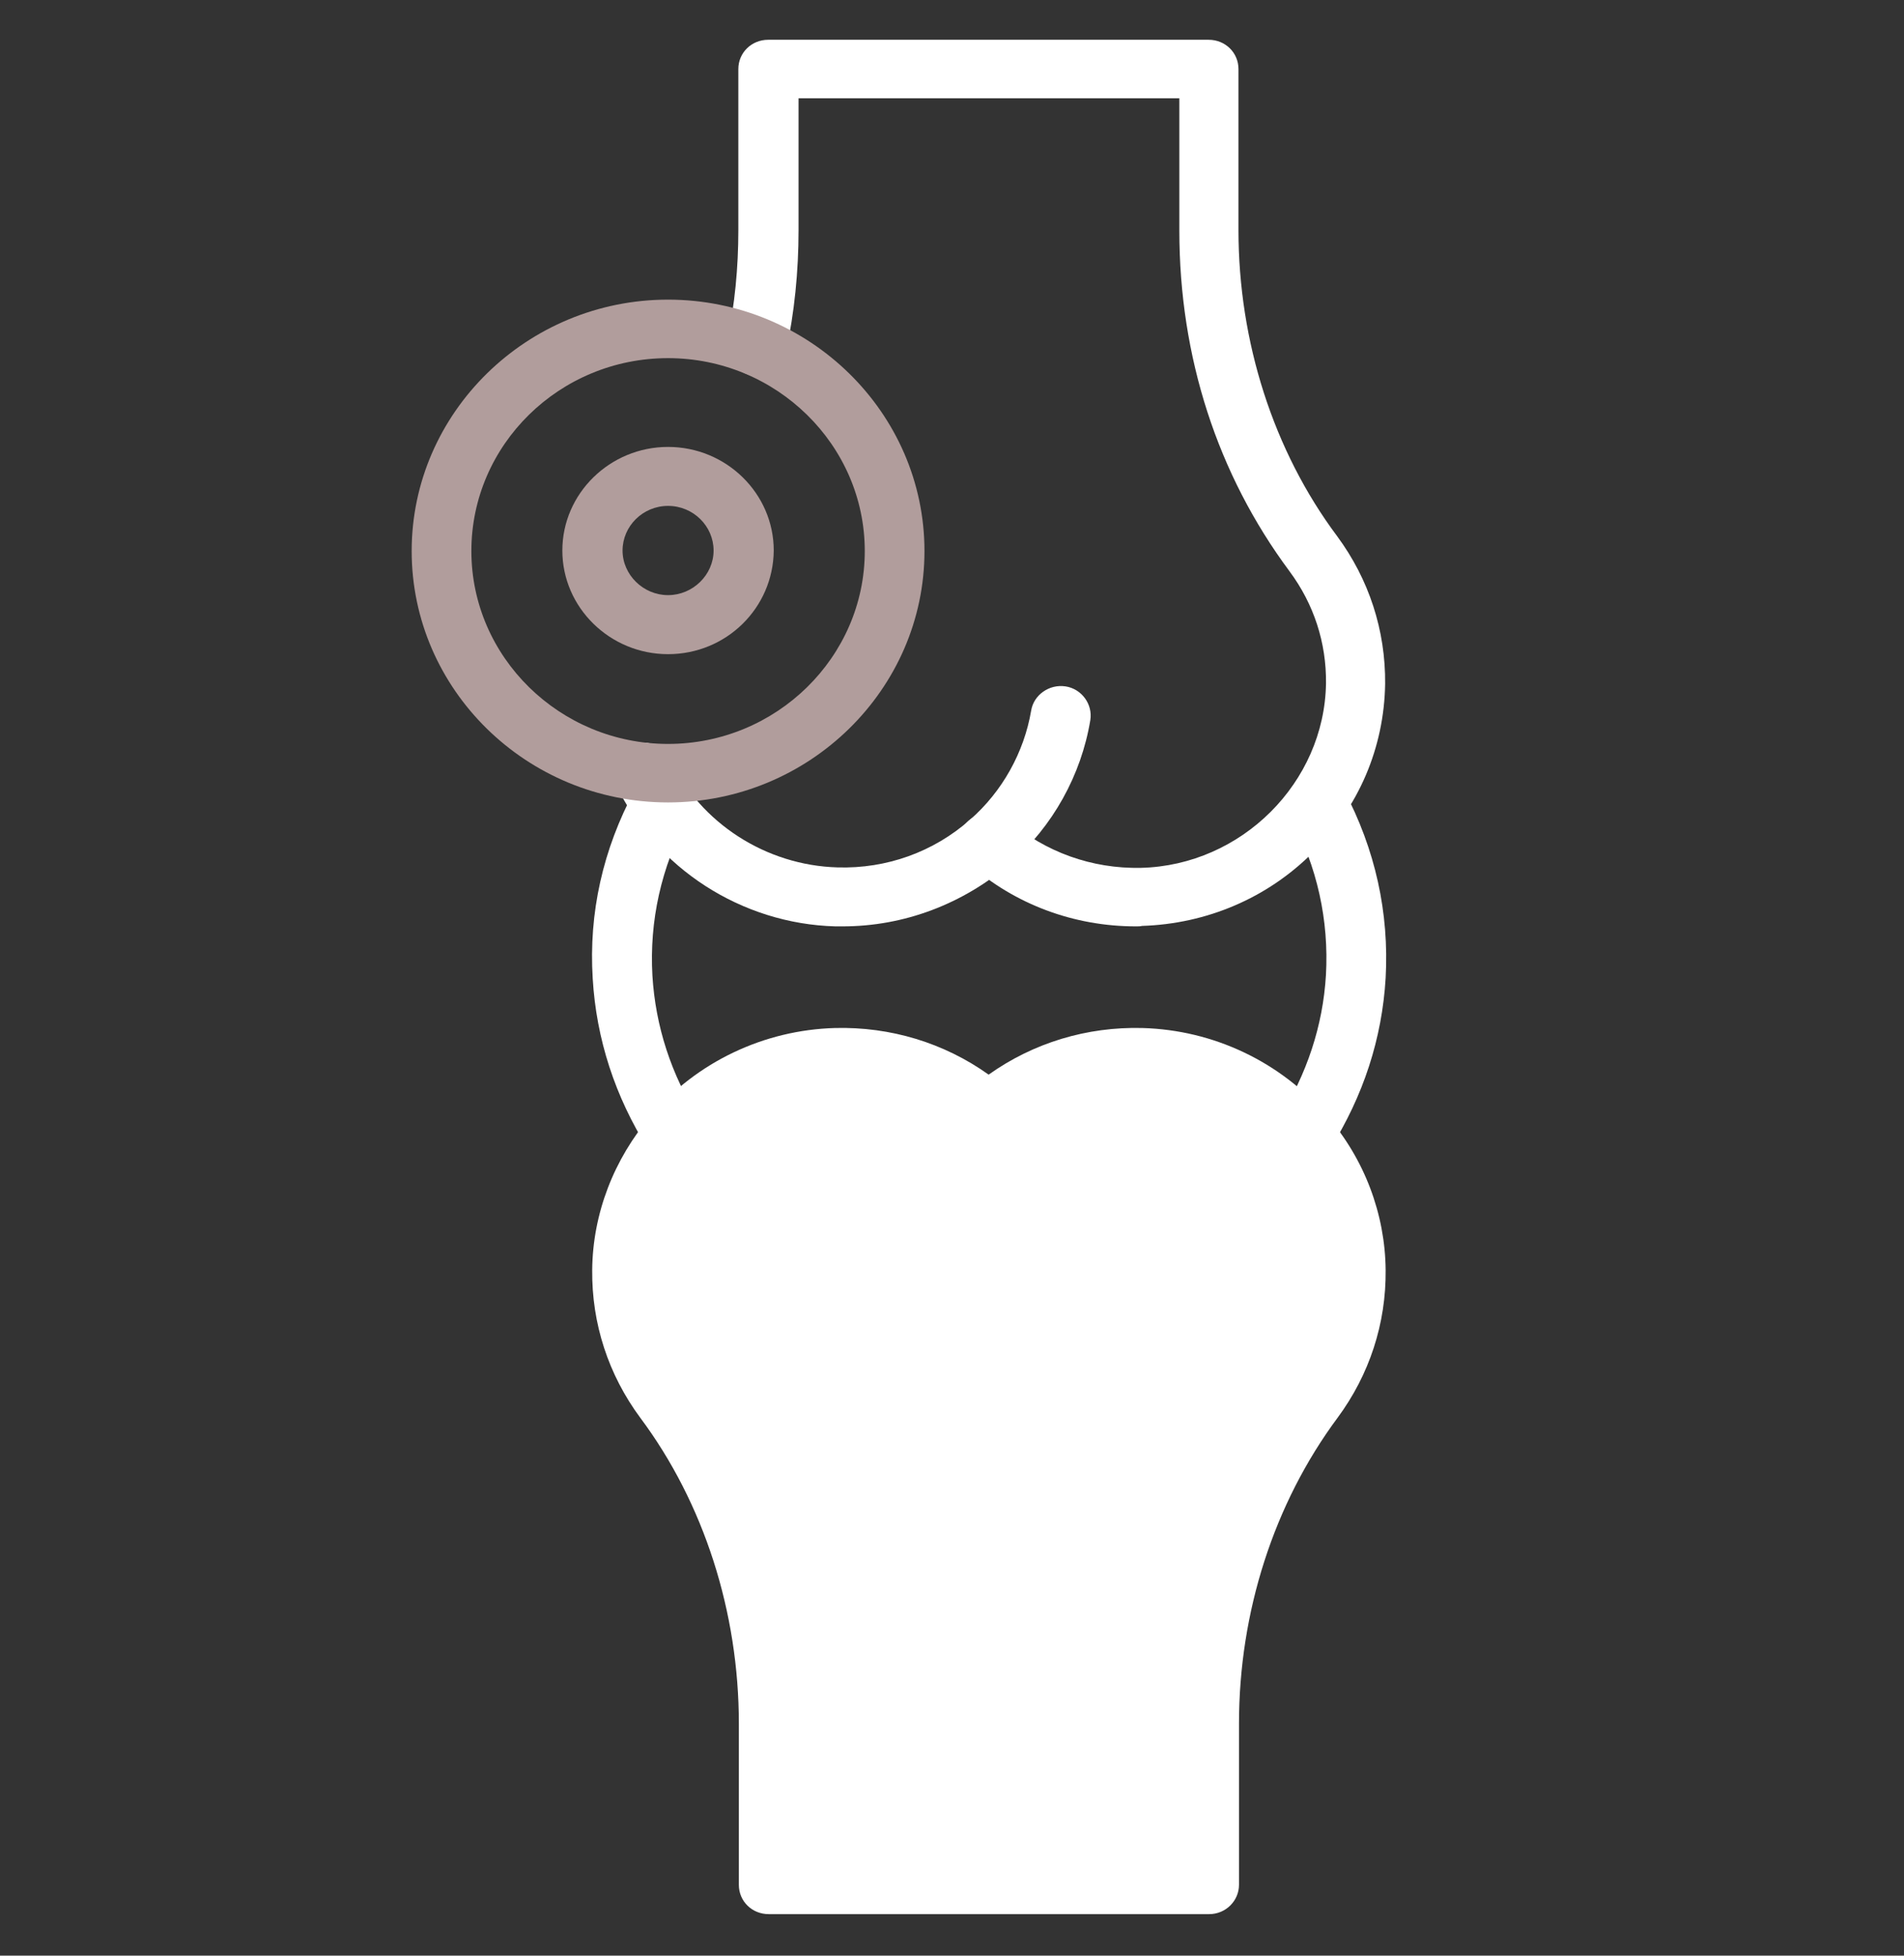 <svg width="37" height="38" viewBox="0 0 37 38" fill="none" xmlns="http://www.w3.org/2000/svg">
    <rect x="0" y="0" width="37" height="38" fill="#333333" stroke="none"/>
    <path d="M13.09 22.606C12.894 22.606 12.707 22.509 12.599 22.336C11.95 21.305 11.587 20.187 11.518 19.012C11.439 17.74 11.714 16.507 12.334 15.351C12.481 15.071 12.835 14.965 13.12 15.11C13.405 15.254 13.513 15.601 13.366 15.881C12.845 16.863 12.619 17.894 12.678 18.954C12.737 19.937 13.041 20.881 13.591 21.748C13.759 22.018 13.68 22.365 13.405 22.529C13.306 22.577 13.198 22.606 13.09 22.606Z" fill="white"/>
    <path d="M20.588 24.629C20.313 24.629 20.058 24.426 20.018 24.147C19.881 23.338 19.468 22.576 18.829 22.027C18.593 21.815 18.574 21.459 18.78 21.228C18.996 20.997 19.36 20.977 19.596 21.18C20.421 21.912 20.982 22.895 21.149 23.974C21.198 24.282 20.982 24.581 20.667 24.629H20.588Z" fill="white"/>
    <path d="M23.497 37.193H14.938C14.613 37.193 14.358 36.942 14.358 36.624V33.493C14.358 31.325 13.68 29.206 12.442 27.548C11.822 26.71 11.498 25.718 11.508 24.677C11.518 23.579 11.931 22.519 12.648 21.681C13.542 20.631 14.849 20.014 16.225 19.975C17.306 19.947 18.348 20.265 19.212 20.881C20.077 20.265 21.119 19.947 22.2 19.975C23.586 20.014 24.883 20.631 25.787 21.681C26.514 22.519 26.917 23.588 26.927 24.677C26.937 25.718 26.612 26.71 25.993 27.548C24.755 29.215 24.077 31.325 24.077 33.493V36.624C24.077 36.932 23.822 37.193 23.497 37.193Z" fill="white"/>
    <path d="M22.073 18C20.874 18 19.724 17.576 18.83 16.786C18.594 16.574 18.574 16.218 18.78 15.987C18.997 15.755 19.36 15.736 19.596 15.938C20.304 16.555 21.218 16.883 22.171 16.863C24.127 16.815 25.738 15.206 25.768 13.279C25.777 12.489 25.532 11.738 25.06 11.102C23.655 9.213 22.918 6.93 22.918 4.483V1.91H15.518V4.473C15.518 5.273 15.439 6.073 15.272 6.843C15.203 7.152 14.899 7.354 14.584 7.286C14.27 7.219 14.073 6.92 14.132 6.612C14.28 5.918 14.348 5.196 14.348 4.473V1.342C14.348 1.024 14.604 0.773 14.928 0.773H23.488C23.812 0.773 24.067 1.024 24.067 1.342V4.473C24.067 6.641 24.746 8.761 25.984 10.418C26.603 11.256 26.927 12.248 26.917 13.289C26.898 14.522 26.406 15.688 25.512 16.565C24.628 17.451 23.448 17.952 22.191 17.991C22.161 18 22.122 18 22.073 18Z" fill="white"/>
    <path d="M16.372 18H16.235C14.417 17.952 12.736 16.873 11.97 15.245C11.832 14.956 11.96 14.619 12.245 14.484C12.54 14.349 12.884 14.474 13.021 14.753C13.611 15.996 14.889 16.815 16.274 16.854C17.227 16.883 18.141 16.555 18.849 15.929C19.478 15.38 19.9 14.619 20.038 13.809C20.087 13.501 20.392 13.289 20.706 13.337C21.021 13.385 21.237 13.684 21.188 13.992C21.011 15.062 20.46 16.054 19.635 16.777C18.711 17.567 17.571 18 16.372 18Z" fill="white"/>
    <path d="M25.345 22.606C25.237 22.606 25.138 22.577 25.04 22.519C24.765 22.355 24.686 21.999 24.853 21.738C25.394 20.871 25.708 19.937 25.767 18.944C25.826 17.885 25.6 16.844 25.079 15.871C24.932 15.591 25.04 15.245 25.325 15.1C25.61 14.956 25.964 15.062 26.111 15.341C26.73 16.507 26.996 17.74 26.927 19.002C26.858 20.178 26.494 21.295 25.846 22.326C25.728 22.509 25.541 22.606 25.345 22.606Z" fill="white"/>
    <path d="M12.982 12.711C11.852 12.711 10.928 11.805 10.928 10.697C10.928 9.589 11.852 8.684 12.982 8.684C14.113 8.684 15.036 9.589 15.036 10.697C15.026 11.815 14.113 12.711 12.982 12.711ZM12.982 9.83C12.491 9.83 12.098 10.225 12.098 10.697C12.098 11.169 12.501 11.564 12.982 11.564C13.464 11.564 13.867 11.169 13.867 10.697C13.867 10.225 13.474 9.83 12.982 9.83Z" fill="#B19D9C"/>
    <path d="M12.982 15.592C10.231 15.592 8 13.395 8 10.707C8 8.019 10.241 5.822 12.982 5.822C15.724 5.822 17.965 8.019 17.965 10.707C17.965 13.395 15.724 15.592 12.982 15.592ZM12.982 6.959C10.87 6.959 9.16 8.645 9.16 10.707C9.16 12.769 10.879 14.455 12.982 14.455C15.085 14.455 16.805 12.769 16.805 10.707C16.805 8.645 15.085 6.959 12.982 6.959Z" fill="#B19D9C"/>
</svg>

